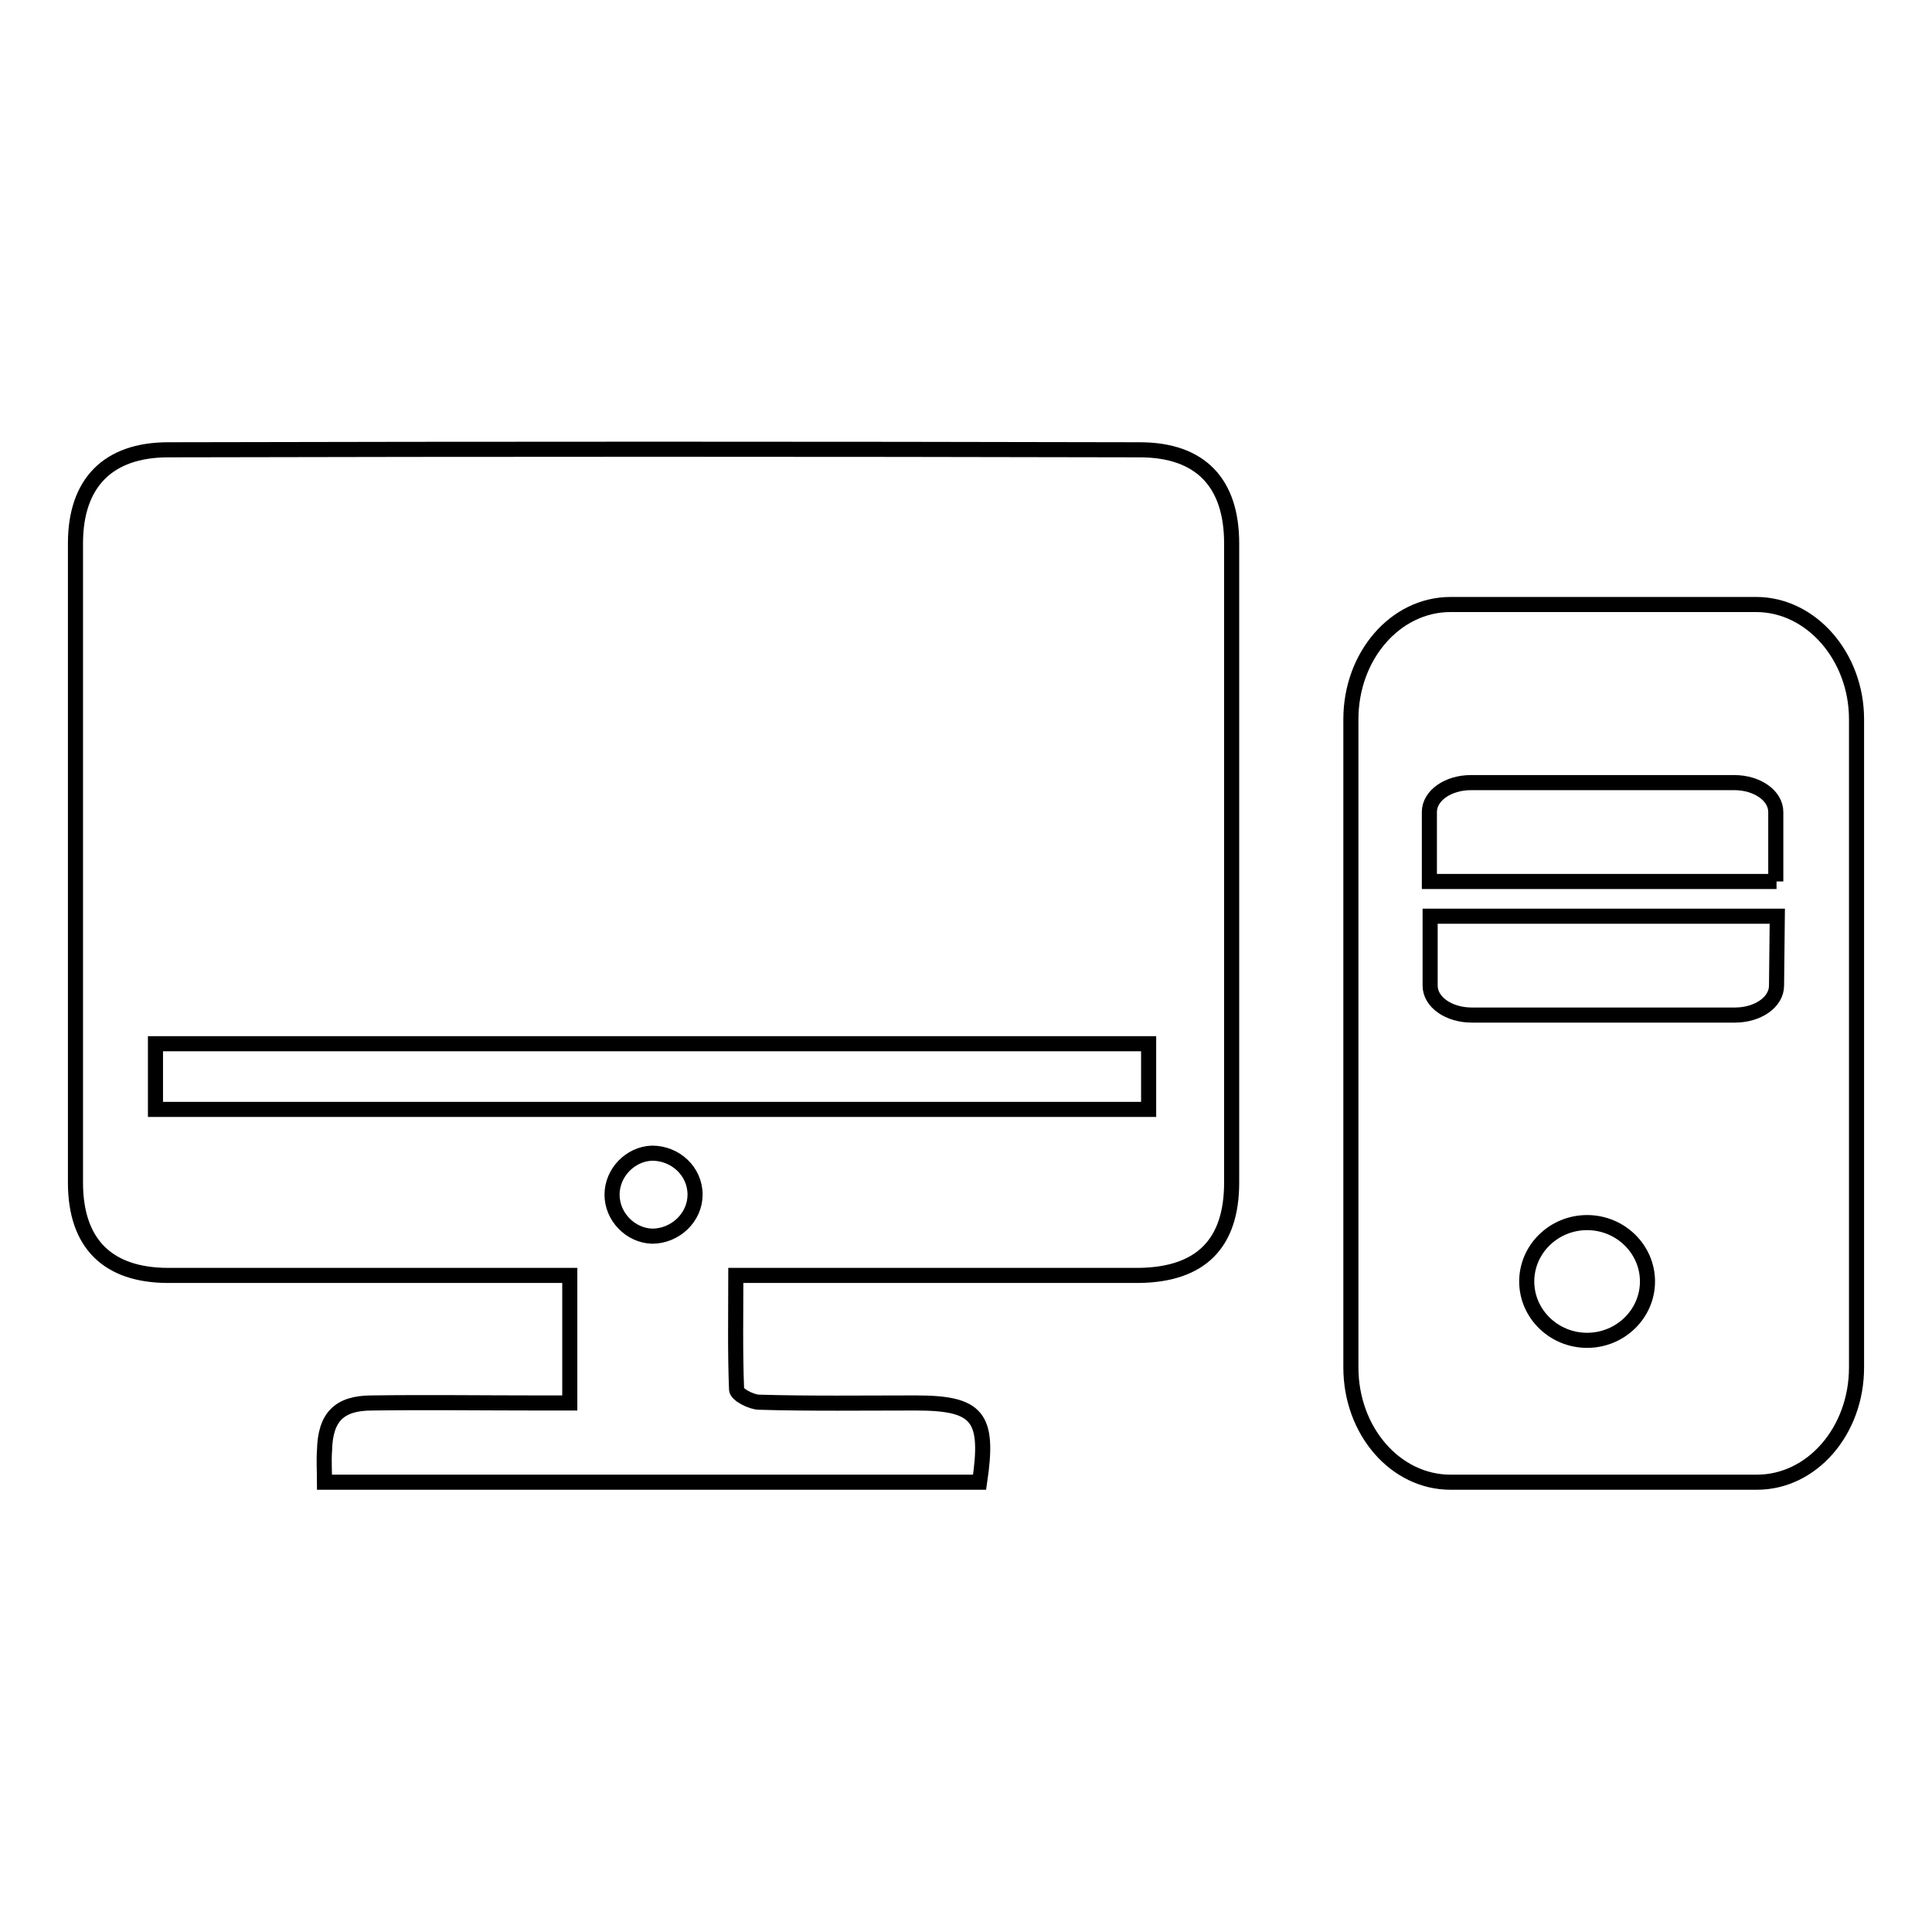 <?xml version="1.0" encoding="utf-8"?>
<!-- Svg Vector Icons : http://www.onlinewebfonts.com/icon -->
<!DOCTYPE svg PUBLIC "-//W3C//DTD SVG 1.1//EN" "http://www.w3.org/Graphics/SVG/1.1/DTD/svg11.dtd">
<svg version="1.1" xmlns="http://www.w3.org/2000/svg" xmlns:xlink="http://www.w3.org/1999/xlink" x="0px" y="0px" viewBox="0 0 256 256" enable-background="new 0 0 256 256" xml:space="preserve">
<g> <path stroke-width="2" fill-opacity="0" stroke="#000000"  d="M232.7,80.1h-40.5c-7.3,0-13.2,6.8-13.2,15.2v85.9c0,8.4,5.9,15.2,13.2,15.2h40.6c7.3,0,13.2-6.8,13.2-15.2 V95.3C246,87,240,80.1,232.7,80.1z M210.3,177.6c-4.4,0-8-3.5-8-7.8c0-4.3,3.6-7.8,8-7.8c4.4,0,8,3.5,8,7.8 C218.3,174.1,214.7,177.6,210.3,177.6z M235.4,130.6c0,2.2-2.5,3.9-5.5,3.9H195c-3,0-5.5-1.7-5.5-3.9v-9.2h46L235.4,130.6z  M235.4,116.8h-46v-9.2c0-2.2,2.5-3.9,5.5-3.9h34.9c3,0,5.5,1.7,5.5,3.9V116.8L235.4,116.8z M129.8,196.4H43c0-1.5-0.1-2.8,0-4.2 c0.1-4.4,1.9-6.3,6.3-6.3c7.3-0.1,14.6,0,21.8,0h4.4V169h-4.2c-16.3,0-32.7,0-49,0c-8,0-12.3-4.2-12.3-12.3c0-28.2,0-56.4,0-84.7 c0-8,4.3-12.4,12.3-12.4c42.9-0.1,85.8-0.1,128.7,0c8.1,0,12.2,4.4,12.2,12.4c0,28.2,0,56.4,0,84.7c0,8.1-4.1,12.2-12.3,12.3 c-16.2,0-32.4,0-48.6,0h-4.8c0,5.2-0.1,10.1,0.1,15.1c0,0.7,2,1.7,3,1.7c6.9,0.2,13.8,0.1,20.7,0.1 C129.6,185.9,131.1,187.7,129.8,196.4z M152.2,147v-8.7H20.6v8.7L152.2,147z M92.1,158.3c0-3.1-2.6-5.5-5.7-5.5 c-2.9,0.1-5.3,2.6-5.3,5.5c0,2.9,2.4,5.4,5.3,5.5C89.5,163.8,92.1,161.3,92.1,158.3z"/></g>
</svg>